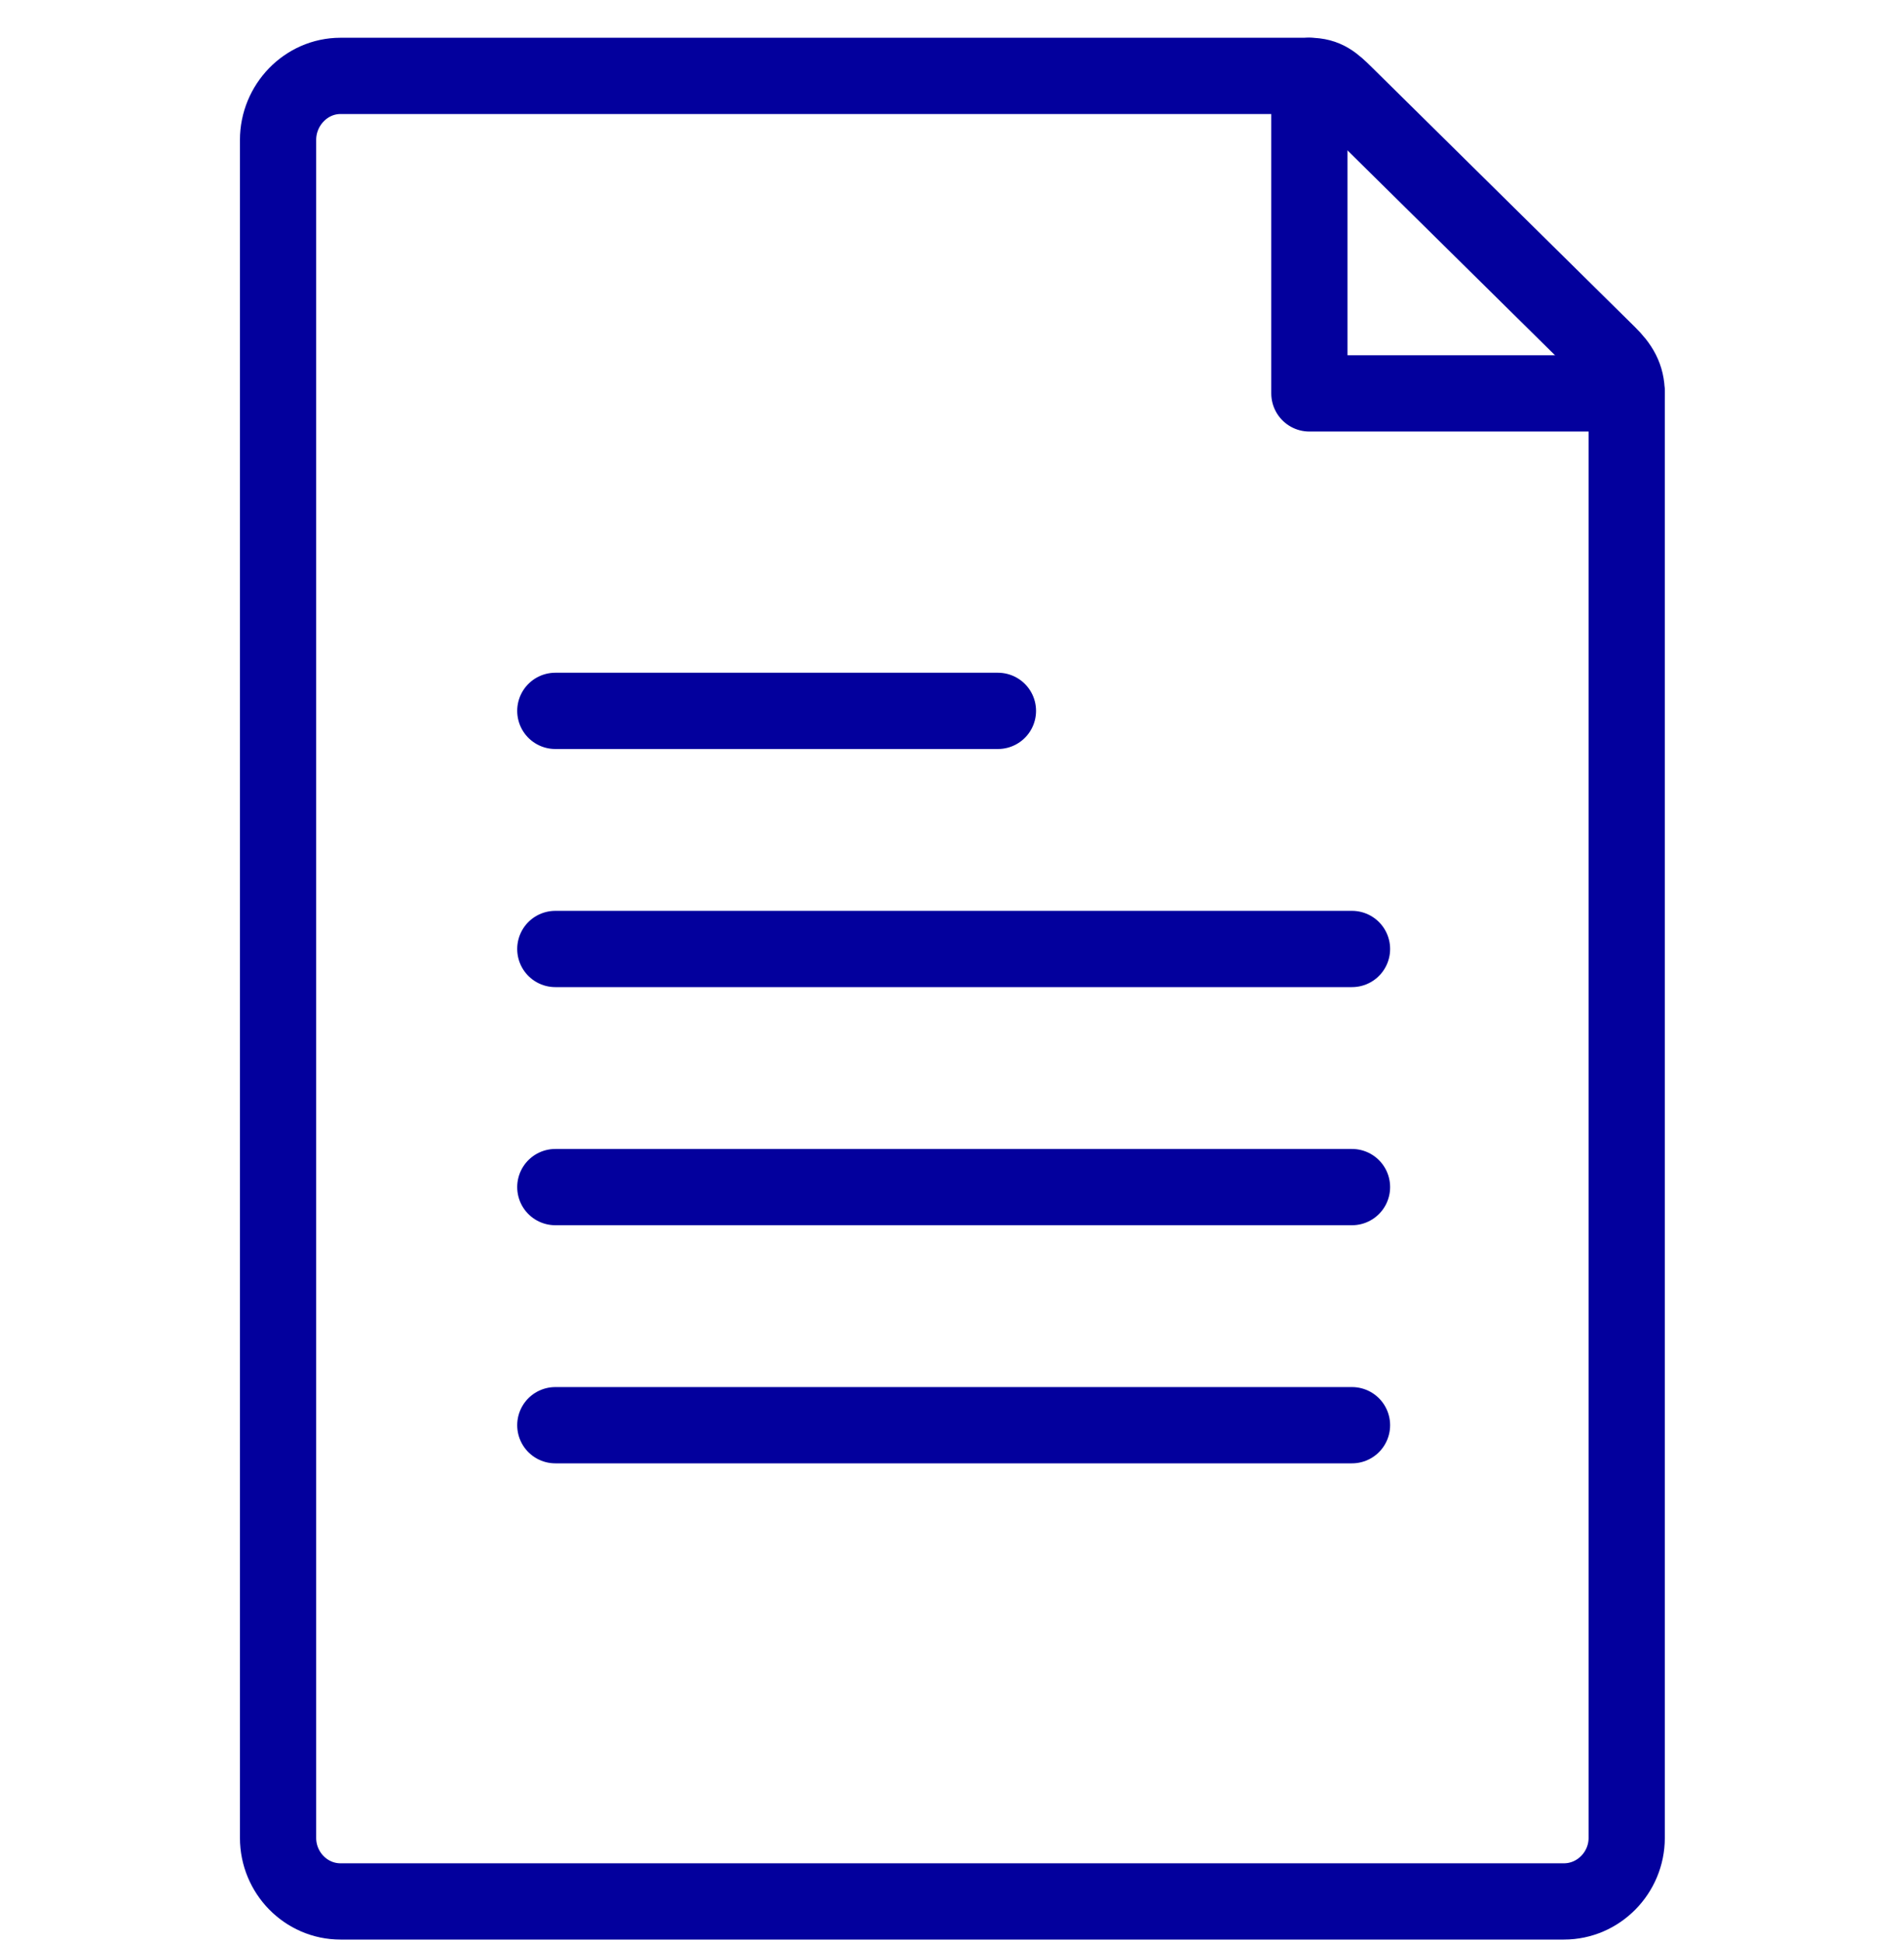 <svg width="50" height="51" viewBox="0 0 50 51" fill="none" xmlns="http://www.w3.org/2000/svg">
<g clip-path="url(#clip0_13451_1655)">
<path d="M34.385 1.992V10.326H42.718" stroke="#03009D" stroke-width="2.002" stroke-miterlimit="10" stroke-linecap="round" stroke-linejoin="round"/>
<path d="M42.718 48.243C42.718 49.152 41.981 49.909 41.069 49.909H8.942C8.032 49.909 7.302 49.152 7.302 48.243V3.671C7.302 2.762 8.032 1.992 8.942 1.992H34.385C34.817 1.992 35.018 2.179 35.326 2.482L42.227 9.292C42.54 9.601 42.718 9.885 42.718 10.326V48.243Z" stroke="#03009D" stroke-width="2.002" stroke-miterlimit="10" stroke-linecap="round" stroke-linejoin="round"/>
<path d="M35.504 37.409H14.583" stroke="#03009D" stroke-width="2.002" stroke-miterlimit="10" stroke-linecap="round" stroke-linejoin="round"/>
<path d="M35.504 31.159H14.583" stroke="#03009D" stroke-width="2.002" stroke-miterlimit="10" stroke-linecap="round" stroke-linejoin="round"/>
<path d="M35.504 24.909H14.583" stroke="#03009D" stroke-width="2.002" stroke-miterlimit="10" stroke-linecap="round" stroke-linejoin="round"/>
<path d="M26.206 18.659H14.583" stroke="#03009D" stroke-width="2.002" stroke-miterlimit="10" stroke-linecap="round" stroke-linejoin="round"/>
</g>
<defs>
<clipPath id="clip0_13451_1655">
<rect width="50" height="50" fill="white" transform="translate(0 0.95)"/>
</clipPath>
</defs>
</svg>

